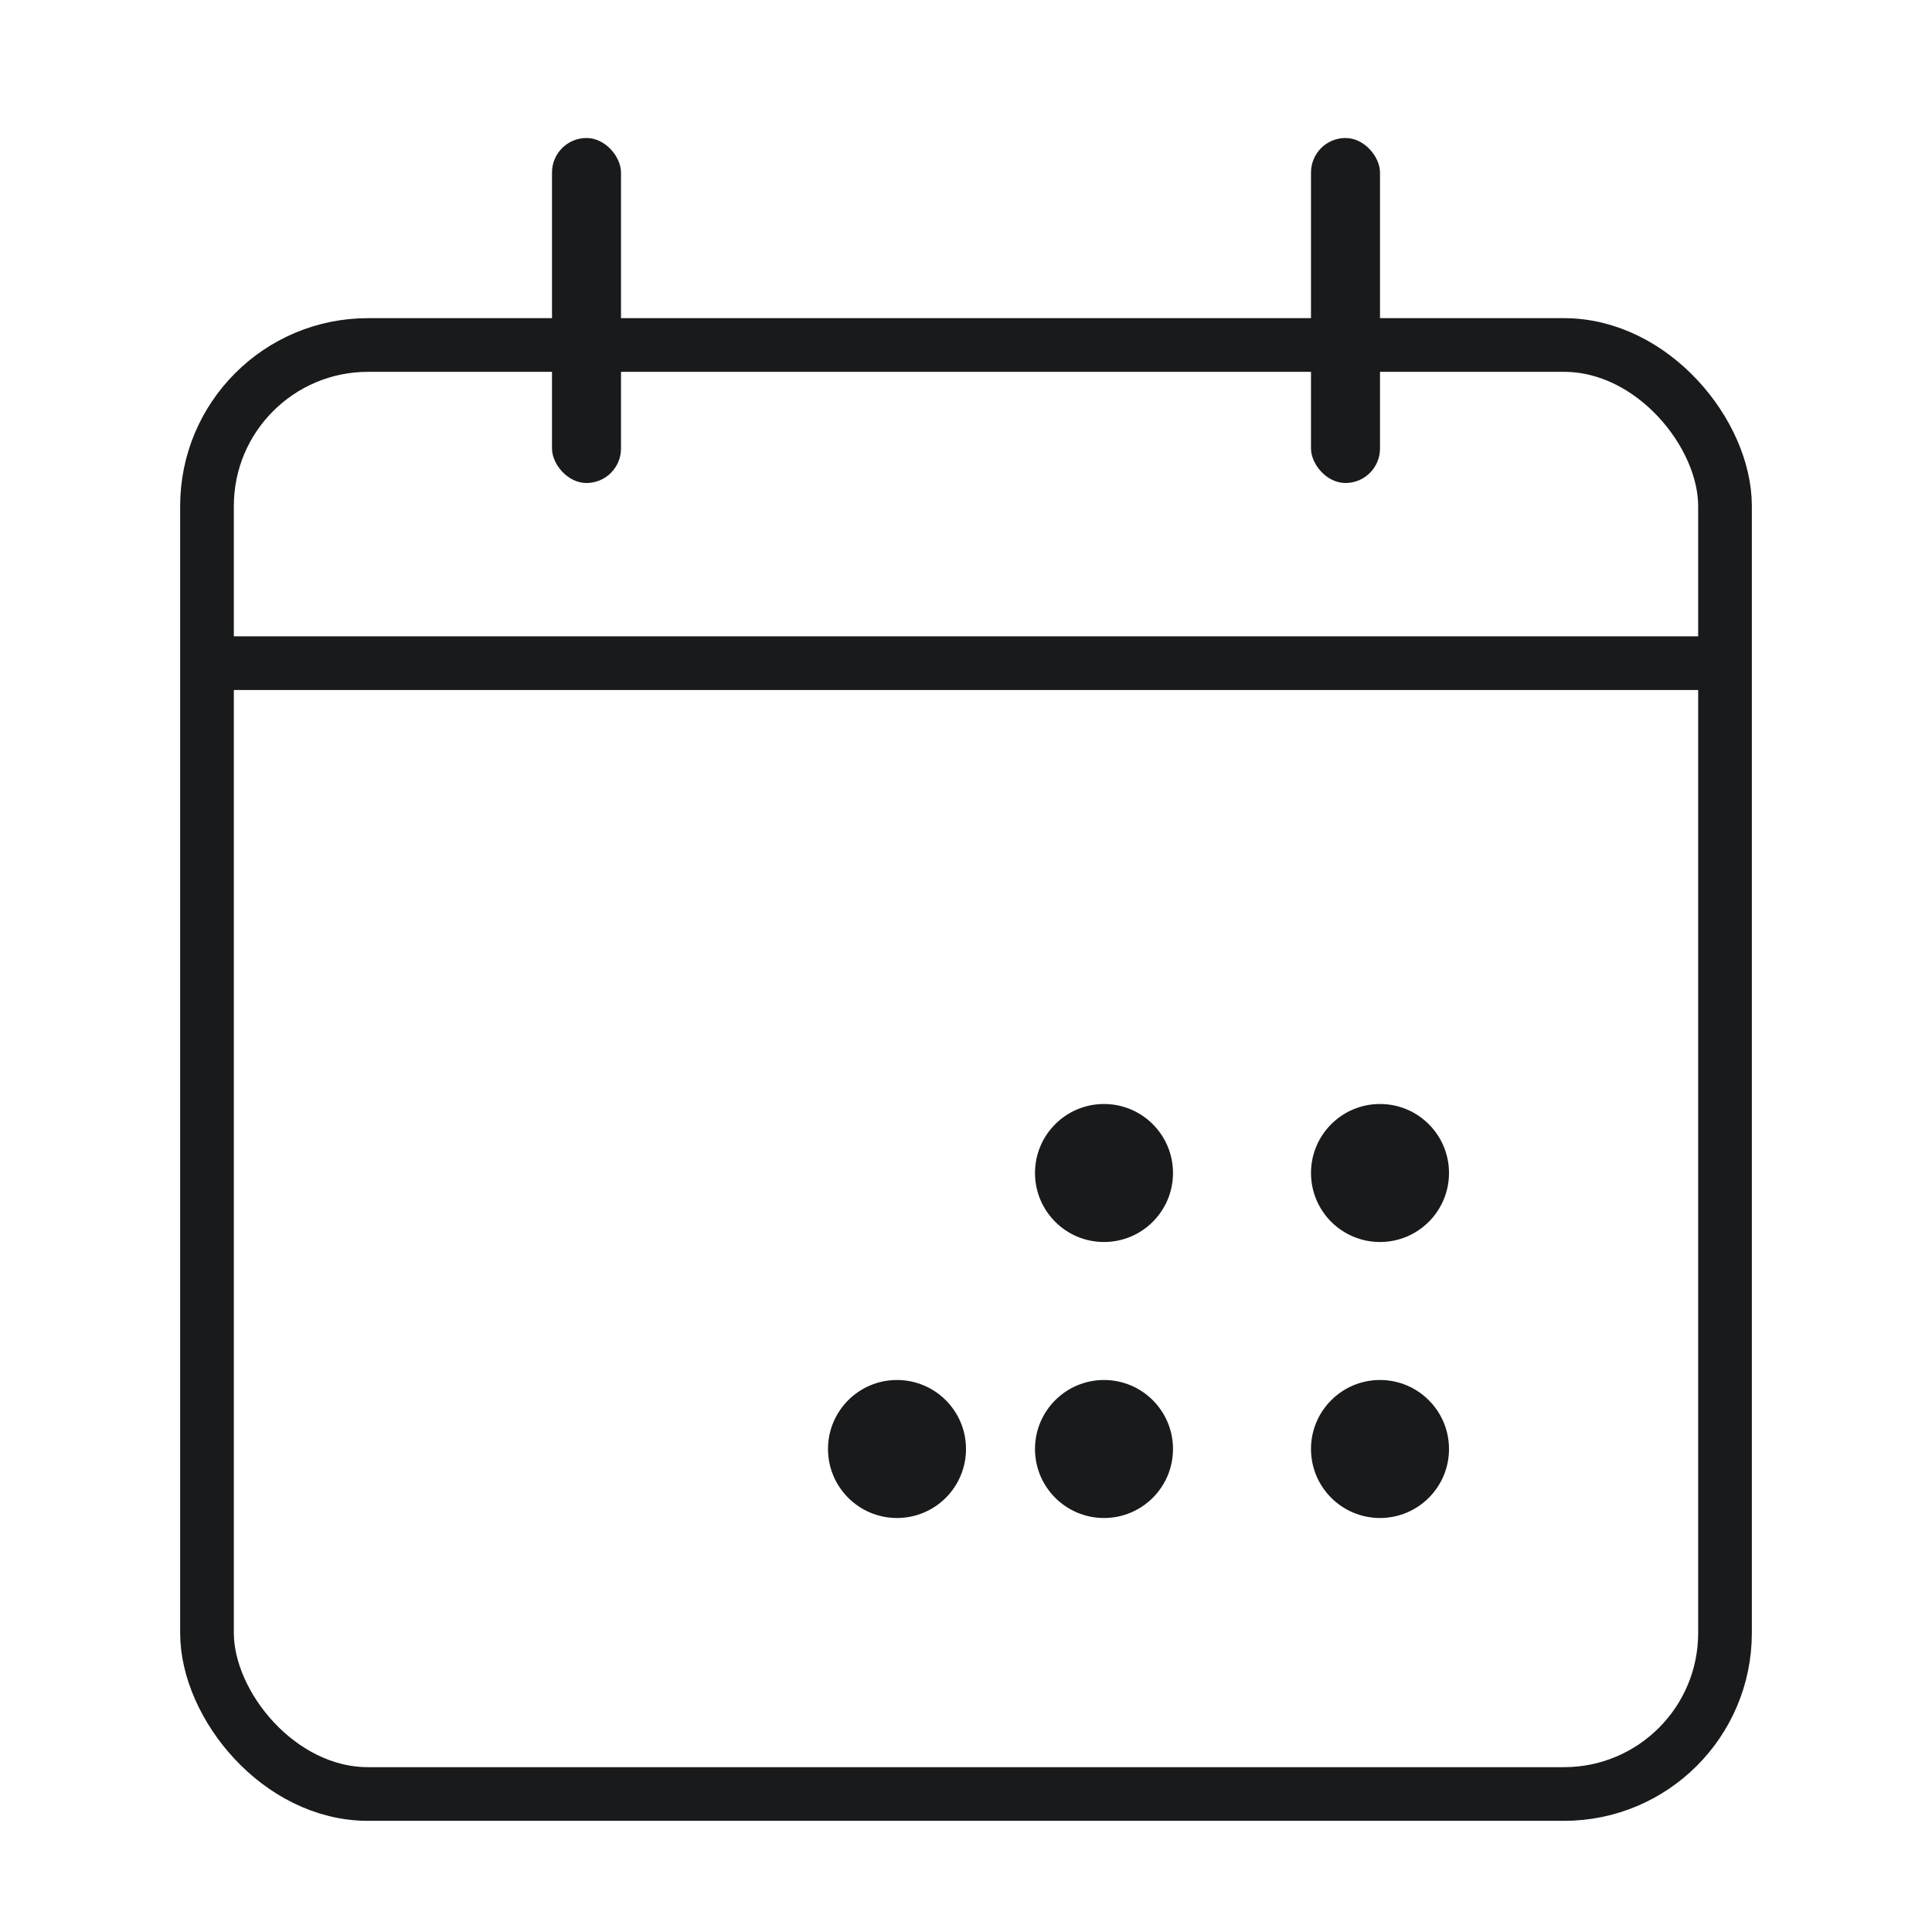 <svg width="28" height="28" viewBox="0 0 28 28" fill="none" xmlns="http://www.w3.org/2000/svg">
<rect x="3" y="5" width="22" height="21" rx="2.333" stroke="#191A1B" stroke-width="0.778"/>
<line x1="3" y1="9.611" x2="25" y2="9.611" stroke="#191A1B" stroke-width="0.778"/>
<rect x="8" y="2" width="1" height="5" rx="0.5" fill="#191A1B"/>
<rect x="19" y="2" width="1" height="5" rx="0.5" fill="#191A1B"/>
<circle cx="16" cy="17" r="1" fill="#191A1B"/>
<circle cx="20" cy="17" r="1" fill="#191A1B"/>
<circle cx="20" cy="21" r="1" fill="#191A1B"/>
<circle cx="16" cy="21" r="1" fill="#191A1B"/>
<circle cx="13" cy="21" r="1" fill="#191A1B"/>
</svg>
